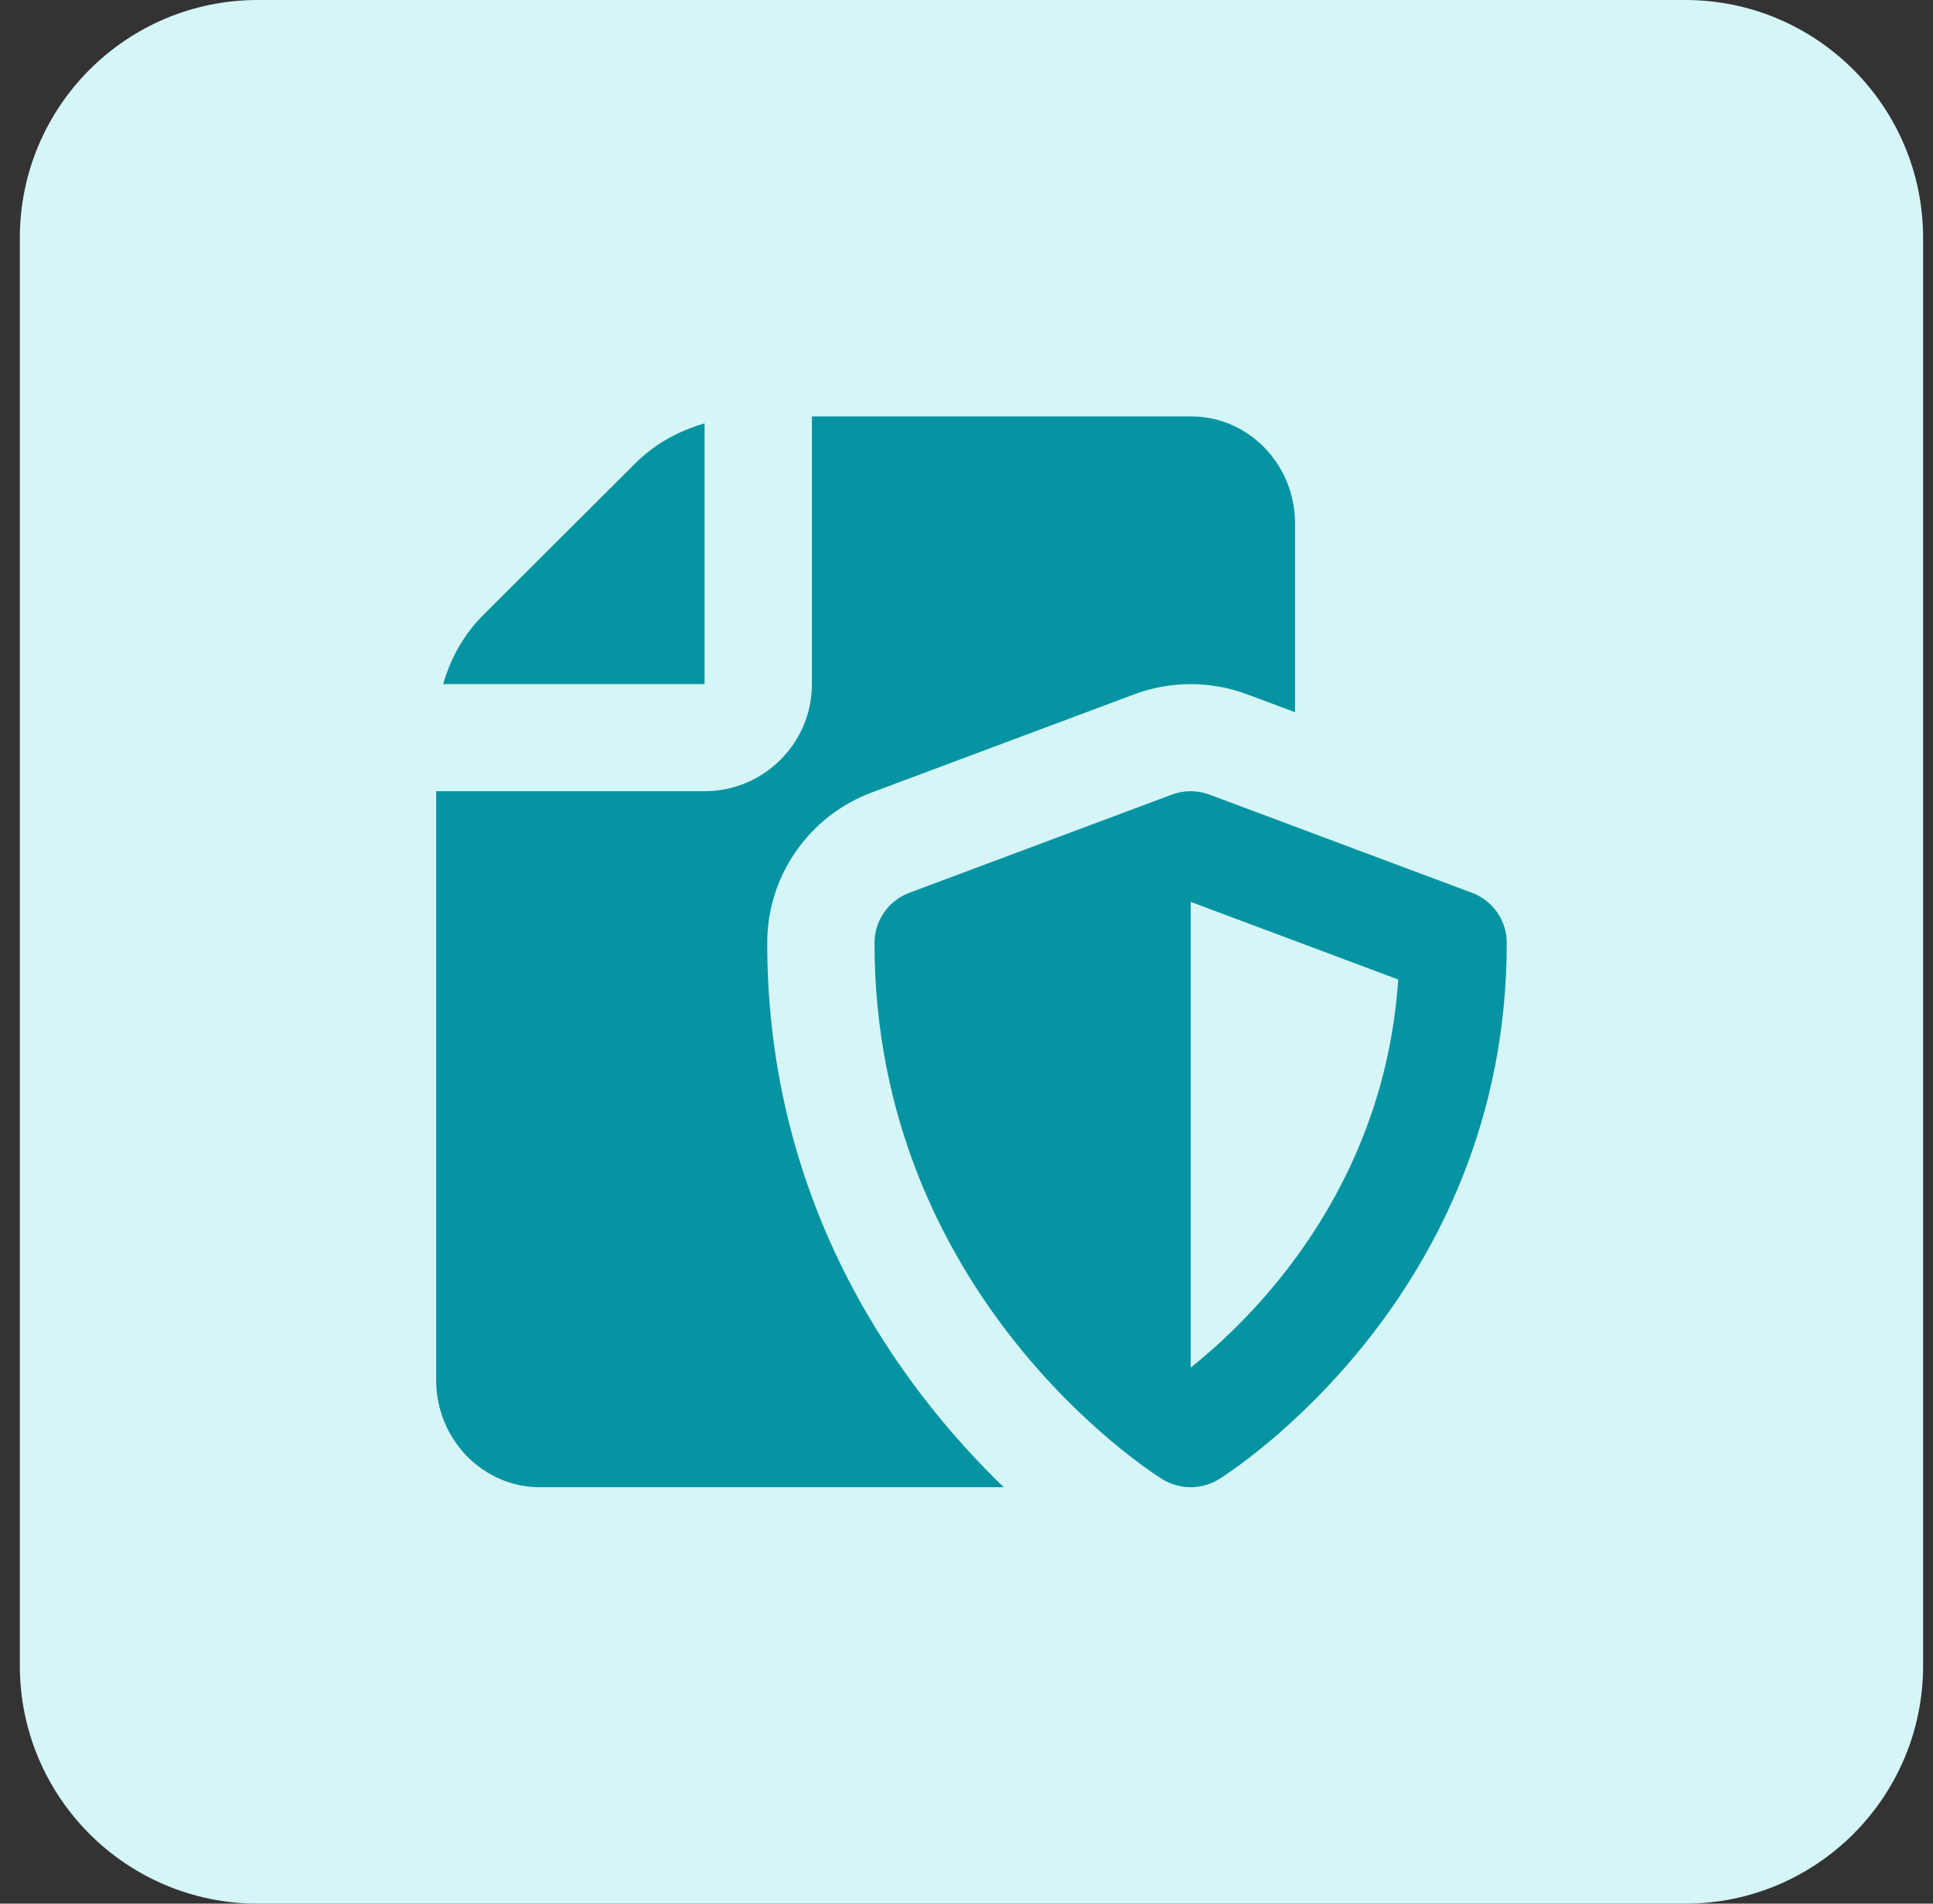 <svg width="65" height="64" viewBox="0 0 65 64" fill="none" xmlns="http://www.w3.org/2000/svg">
<rect x="0" y="0" width="65" height="64" fill="#333333" stroke="none"/>
<path d="M0.667 8C0.667 3.582 4.249 0 8.667 0H56.667C61.085 0 64.667 3.582 64.667 8V56C64.667 60.418 61.085 64 56.667 64H8.667C4.249 64 0.667 60.418 0.667 56V8Z" fill="#D5F5F6"/>
<g clip-path="url(#clip0_1118_296009)">
<path d="M25.799 31.699C25.799 29.448 27.2 27.433 29.313 26.643L38.138 23.344C38.75 23.115 39.394 23 40.039 23C40.683 23 41.328 23.115 41.94 23.344L43.548 23.945V17.6C43.548 15.615 41.983 14 40.059 14H27.302V23C27.302 24.985 25.683 26.6 23.692 26.6H14.667V46.4C14.667 48.385 16.232 50 18.156 50H33.752C30.4 46.762 25.799 40.694 25.799 31.699Z" fill="#0694A2"/>
<path d="M23.692 23V14.234C22.822 14.482 22.015 14.925 21.358 15.582L16.254 20.673C15.595 21.328 15.151 22.132 14.902 23H23.692Z" fill="#0694A2"/>
<path d="M49.495 30.015L40.671 26.715C40.261 26.562 39.811 26.562 39.404 26.715L30.578 30.015C29.875 30.277 29.407 30.951 29.407 31.701C29.407 43.561 38.685 49.482 39.08 49.728C39.375 49.908 39.707 50 40.039 50C40.371 50 40.703 49.908 40.995 49.726C41.391 49.48 50.667 43.561 50.667 31.699C50.667 30.951 50.201 30.277 49.495 30.015ZM40.044 45.973L40.039 45.968V30.321L47.017 32.931C46.542 40.042 42.062 44.37 40.044 45.973Z" fill="#0694A2"/>
</g>
<defs>
<clipPath id="clip0_1118_296009">
<rect width="36" height="36" fill="white" transform="translate(14.667 14)"/>
</clipPath>
</defs>
</svg>
